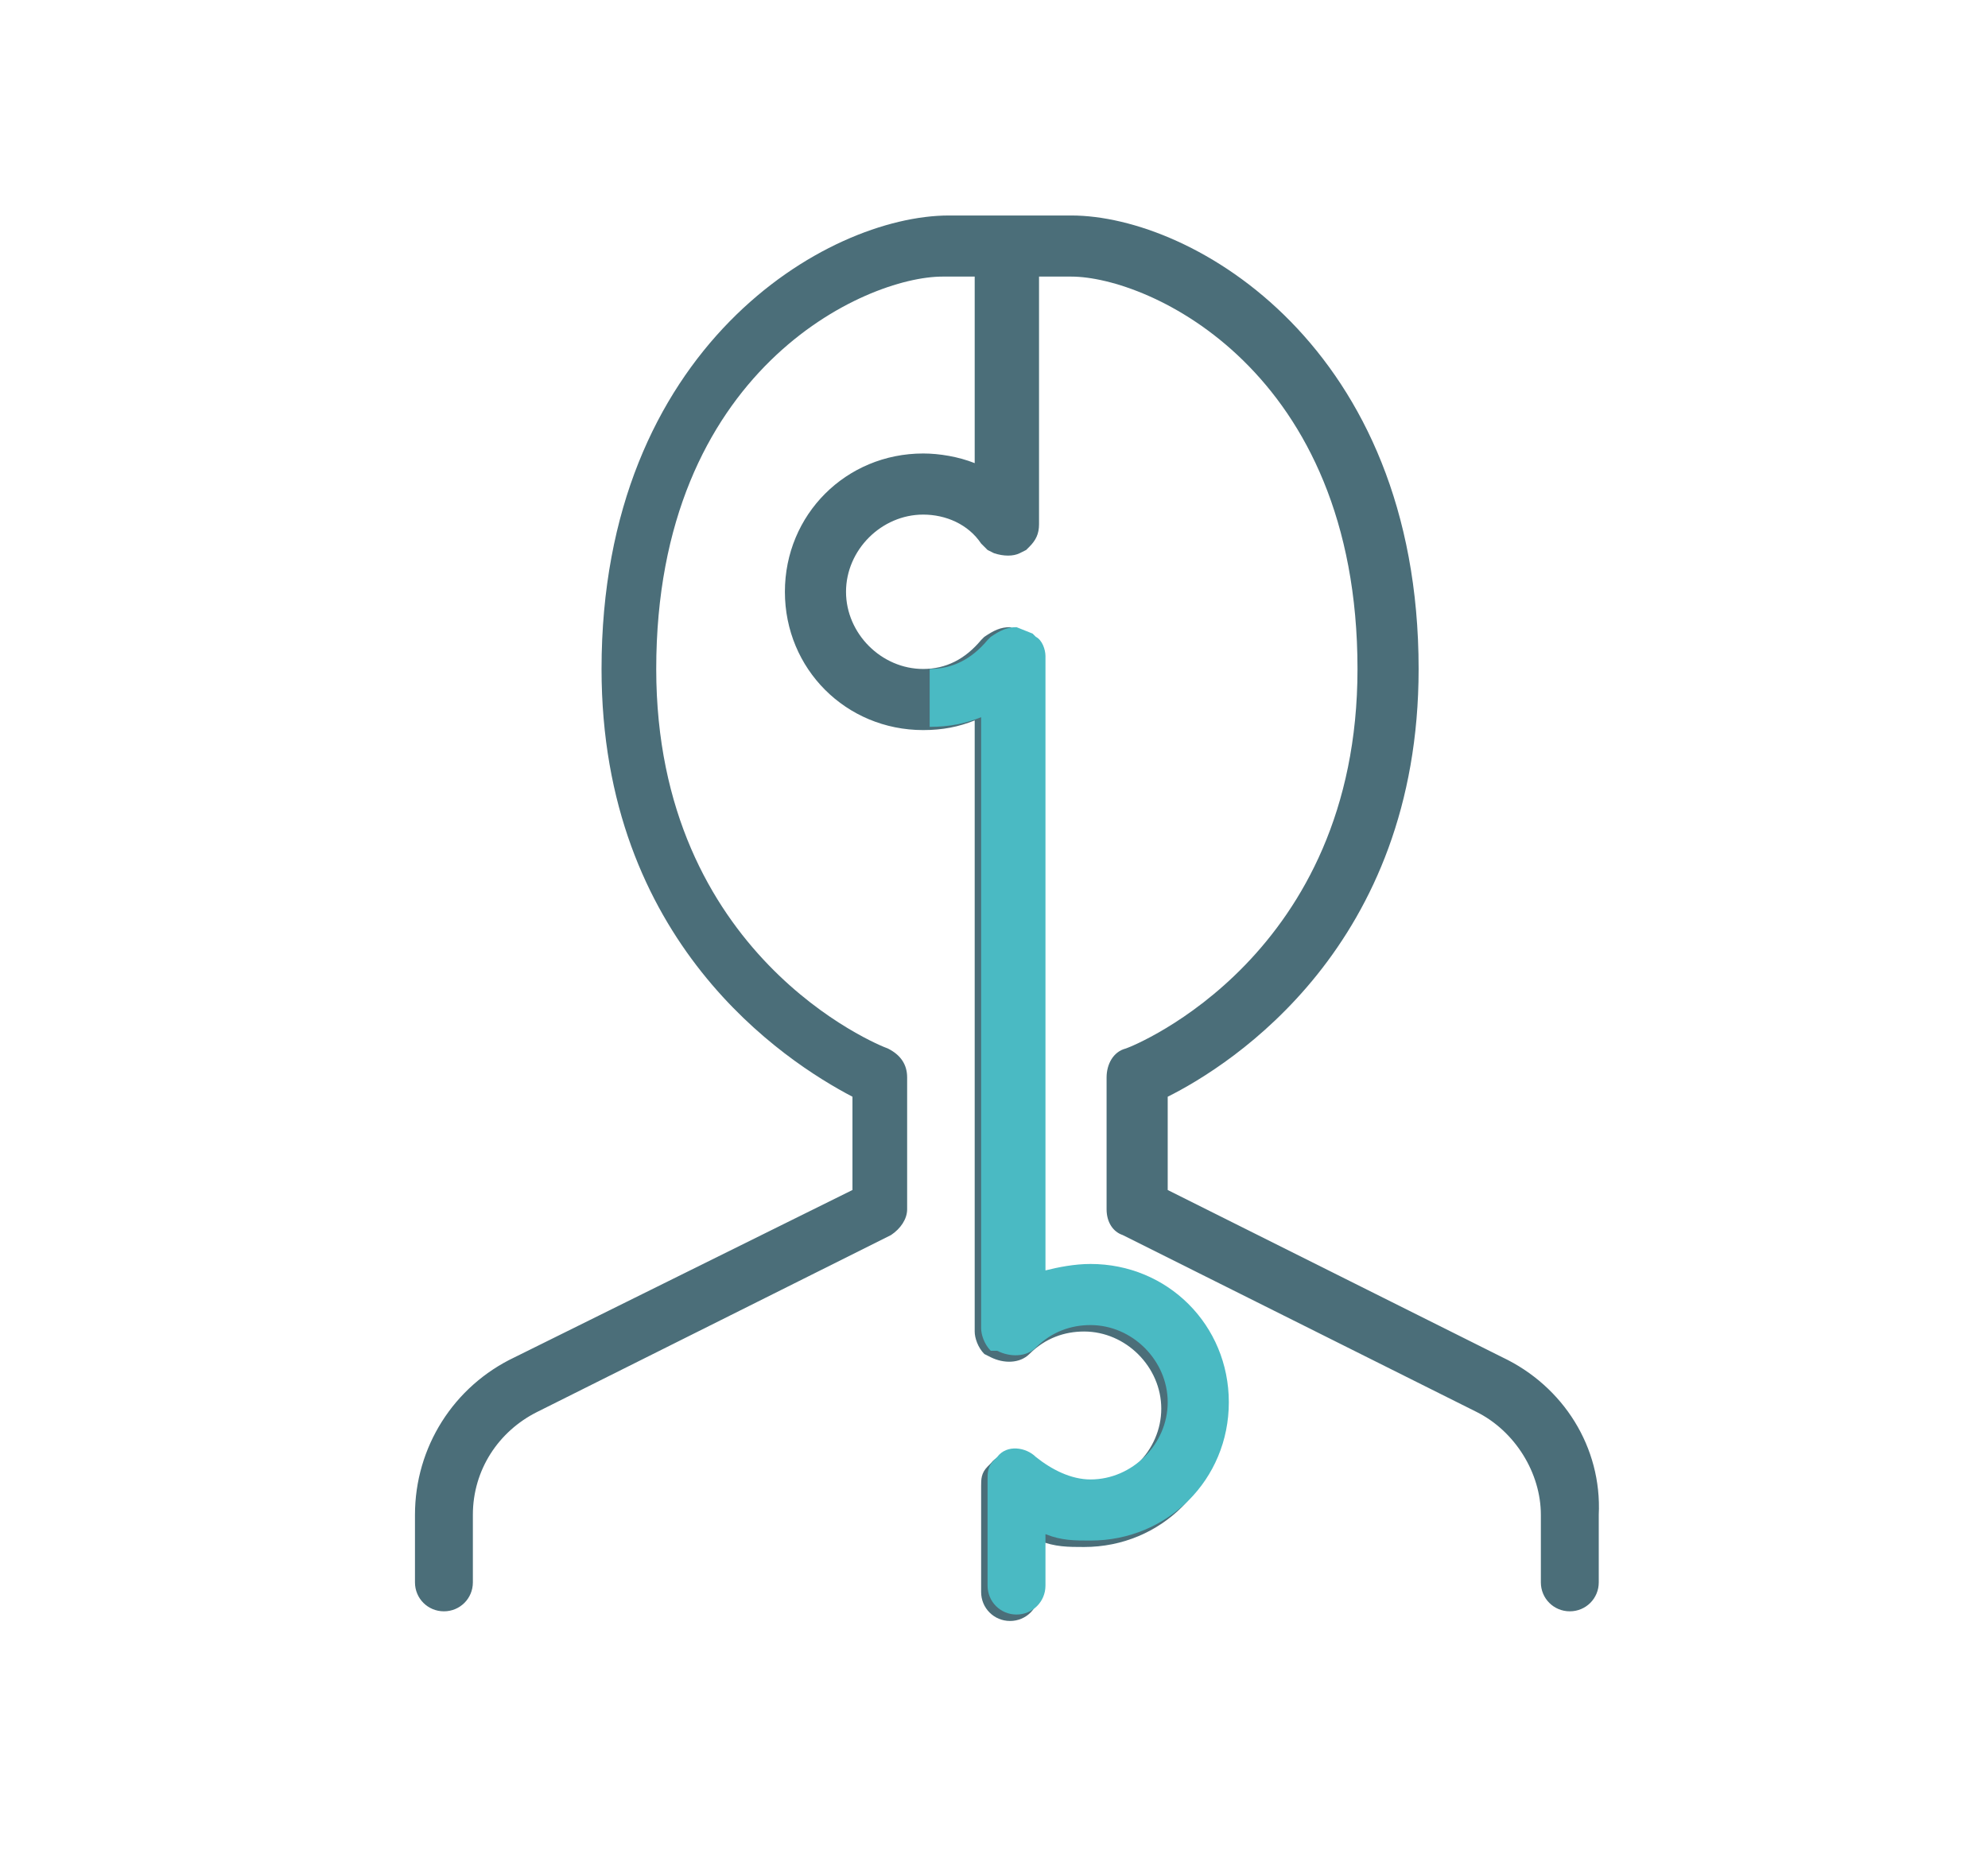 <?xml version="1.0" encoding="utf-8"?>
<!-- Generator: Adobe Illustrator 25.0.0, SVG Export Plug-In . SVG Version: 6.00 Build 0)  -->
<svg version="1.1" id="Livello_1" xmlns="http://www.w3.org/2000/svg" xmlns:xlink="http://www.w3.org/1999/xlink" x="0px" y="0px"
	 viewBox="0 0 61.8 57.9" style="enable-background:new 0 0 61.8 57.9;" xml:space="preserve">
<style type="text/css">
	.st0{fill:#4B6E79;}
	.st1{fill:#4ABAC3;}
</style>
<g>
	<path class="st0" d="M46.7,42.2L36.3,37v-2.9c2-1,7.8-4.7,7.8-13.3c0-10-7-14.1-10.8-14.1h-3.8c-3.8,0-10.8,4.1-10.8,14.1
		c0,8.5,5.7,12.2,7.8,13.3V37l-10.5,5.2c-1.9,0.9-3.1,2.8-3.1,4.9v2.1c0,0.5,0.4,0.9,0.9,0.9c0.5,0,0.9-0.4,0.9-0.9v-2.1
		c0-1.4,0.8-2.6,2-3.2l11-5.5c0.3-0.2,0.5-0.5,0.5-0.8v-4.1c0-0.4-0.2-0.7-0.6-0.9c-0.3-0.1-7.2-2.9-7.2-11.8
		c0-9.3,6.5-12.2,8.9-12.2h1v5.8c-0.5-0.2-1.1-0.3-1.6-0.3c-2.4,0-4.3,1.9-4.3,4.3s1.9,4.3,4.3,4.3c0.6,0,1.1-0.1,1.6-0.3v19
		c0,0.2,0.1,0.5,0.3,0.7l0.2,0.1c0.4,0.2,0.9,0.2,1.2-0.1c0.5-0.5,1.1-0.7,1.7-0.7c1.3,0,2.4,1.1,2.4,2.4c0,1.3-1.1,2.4-2.4,2.4
		c-0.6,0-1.2-0.3-1.7-0.7c-0.3-0.3-0.9-0.4-1.2,0l-0.1,0.1c-0.2,0.2-0.2,0.4-0.2,0.6v3.3c0,0.5,0.4,0.9,0.9,0.9
		c0.5,0,0.9-0.4,0.9-0.9v-1.6c0.5,0.2,0.9,0.2,1.4,0.2c2.4,0,4.3-1.9,4.3-4.3c0-2.4-1.9-4.3-4.3-4.3c-0.5,0-1,0.1-1.4,0.2V20.4
		c0-0.2-0.1-0.5-0.3-0.6l-0.1-0.1l-0.5-0.2c-0.3,0-0.5,0.1-0.8,0.3l-0.1,0.1c-0.5,0.6-1.1,0.9-1.8,0.9c-1.3,0-2.4-1.1-2.4-2.4
		c0-1.3,1.1-2.4,2.4-2.4c0.7,0,1.4,0.3,1.8,0.9l0.1,0.1c0,0,0.1,0.1,0.1,0.1l0.2,0.1c0.3,0.1,0.6,0.1,0.8,0l0.2-0.1l0,0l0.1-0.1
		c0.2-0.2,0.3-0.4,0.3-0.7V8.6h1c2.4,0,8.9,2.9,8.9,12.2c0,8.9-6.9,11.7-7.2,11.8c-0.4,0.1-0.6,0.5-0.6,0.9v4.1
		c0,0.4,0.2,0.7,0.5,0.8l11,5.5c1.2,0.6,2,1.9,2,3.2v2.1c0,0.5,0.4,0.9,0.9,0.9c0.5,0,0.9-0.4,0.9-0.9v-2.1
		C49.8,45,48.6,43.1,46.7,42.2z M31.6,19.8L31.6,19.8L31.6,19.8L31.6,19.8z"/>
	<path class="st1" d="M28.9,22.6c0.6,0,1.1-0.1,1.6-0.3v19c0,0.2,0.1,0.5,0.3,0.7L31,42c0.4,0.2,0.9,0.2,1.2-0.1
		c0.5-0.5,1.1-0.7,1.7-0.7c1.3,0,2.4,1.1,2.4,2.4c0,1.3-1.1,2.4-2.4,2.4c-0.6,0-1.2-0.3-1.7-0.7c-0.3-0.3-0.9-0.4-1.2,0l-0.1,0.1
		c-0.2,0.2-0.2,0.4-0.2,0.6v3.3c0,0.5,0.4,0.9,0.9,0.9c0.5,0,0.9-0.4,0.9-0.9v-1.6c0.5,0.2,0.9,0.2,1.4,0.2c2.4,0,4.3-1.9,4.3-4.3
		c0-2.4-1.9-4.3-4.3-4.3c-0.5,0-1,0.1-1.4,0.2V20.4c0-0.2-0.1-0.5-0.3-0.6l-0.1-0.1l-0.5-0.2c-0.3,0-0.5,0.1-0.8,0.3l-0.1,0.1
		c-0.5,0.6-1.1,0.9-1.8,0.9 M31.7,19.8L31.7,19.8L31.7,19.8L31.7,19.8z"/>
</g>
</svg>
